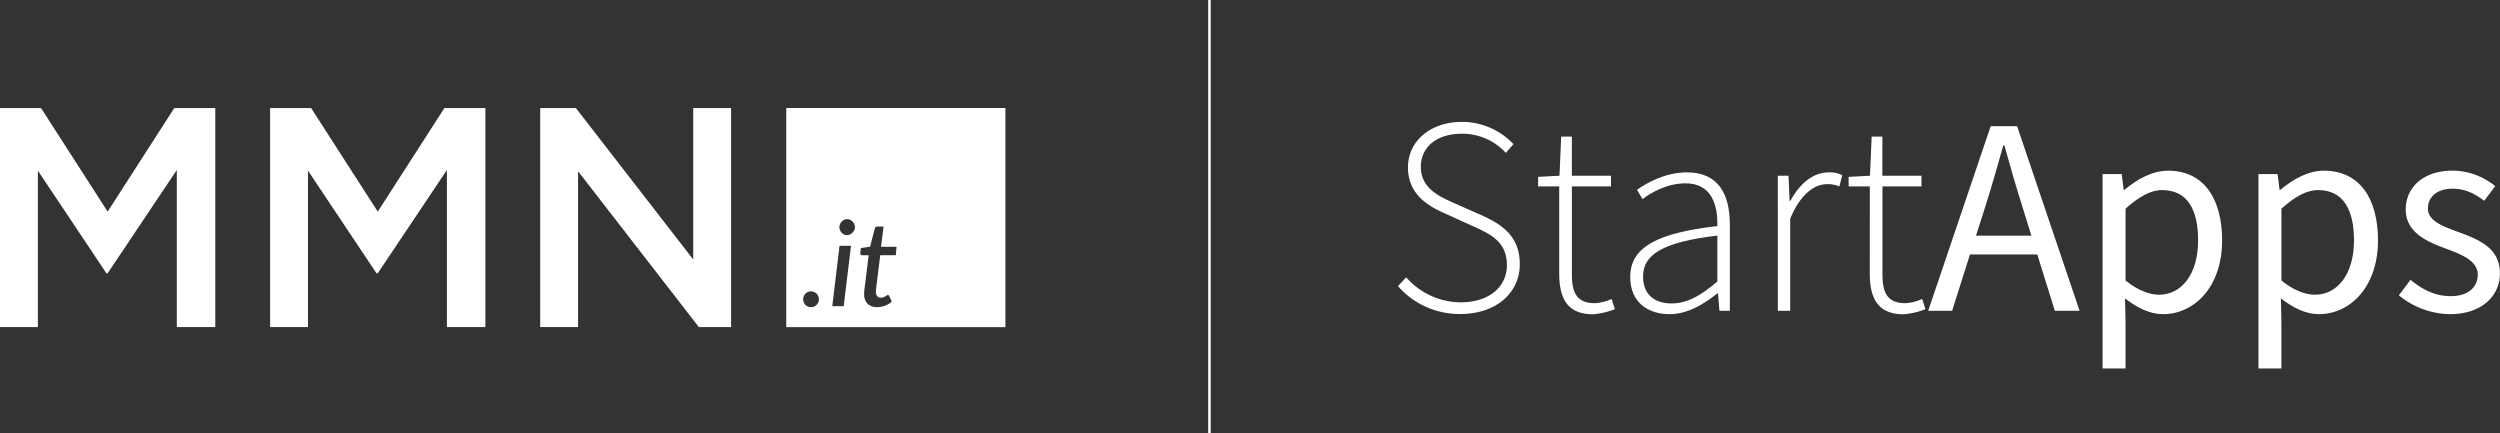<?xml version="1.0" encoding="UTF-8"?> <svg xmlns="http://www.w3.org/2000/svg" viewBox="0 0 980.46 170"><rect x="0" y="0" width="980.46" height="170" fill="#333333" stroke="none"/><defs><style>.a{fill:#fff;}</style></defs><title>Risorsa 1</title><polygon class="a" points="0 128.28 14.85 128.28 14.85 66.92 41.73 107.17 42.22 107.17 69.34 66.67 69.34 128.28 84.43 128.28 84.43 42.37 68.36 42.37 42.22 82.99 16.08 42.37 0 42.37 0 128.28"></polygon><polygon class="a" points="105.93 128.28 120.78 128.28 120.78 66.92 147.66 107.17 148.15 107.17 175.27 66.67 175.27 128.28 190.36 128.28 190.36 42.37 174.29 42.37 148.15 82.99 122.01 42.37 105.93 42.37 105.93 128.28"></polygon><polygon class="a" points="211.86 128.28 226.71 128.28 226.71 67.16 274.08 128.28 286.72 128.28 286.72 42.37 271.87 42.37 271.87 101.77 225.85 42.37 211.86 42.37 211.86 128.28"></polygon><path class="a" d="M308.36,42.35V128.3H394.3V42.35Zm12.58,76.22a3.15,3.15,0,0,1-.67,1,3,3,0,0,1-1,.65,3.06,3.06,0,0,1-1.19.23,3.12,3.12,0,0,1-1.21-.23,2.87,2.87,0,0,1-1-.65,3.08,3.08,0,0,1-.64-1,3.12,3.12,0,0,1-.23-1.21,3.06,3.06,0,0,1,.23-1.19,3.1,3.1,0,0,1,.64-1,3,3,0,0,1,1-.66,3,3,0,0,1,1.21-.24,2.93,2.93,0,0,1,1.19.24,3.15,3.15,0,0,1,1.64,1.64,2.93,2.93,0,0,1,.24,1.19A3,3,0,0,1,320.94,118.57Zm9.94,1.51h-4.47l2.84-23.68h4.5ZM335,90.29a3.55,3.55,0,0,1-.7,1,3.22,3.22,0,0,1-1,.68,2.82,2.82,0,0,1-1.14.24,2.67,2.67,0,0,1-1.12-.24,3,3,0,0,1-.94-.68,3.38,3.38,0,0,1-.65-1,3.06,3.06,0,0,1,0-2.4,3.27,3.27,0,0,1,1.63-1.69,2.65,2.65,0,0,1,1.13-.26,2.82,2.82,0,0,1,1.14.25,3.06,3.06,0,0,1,1,.68,3.45,3.45,0,0,1,.68,1,3,3,0,0,1,.26,1.22A2.81,2.81,0,0,1,335,90.29Zm16.33,9.8h-6.11l-1.4,11.28-.19,1.54c0,.39-.08.7-.11.92s0,.38,0,.48,0,.16,0,.21a2.3,2.3,0,0,0,.54,1.66,1.87,1.87,0,0,0,1.42.56,2.84,2.84,0,0,0,1-.16,4.49,4.49,0,0,0,.76-.36c.22-.13.4-.25.55-.36a.7.7,0,0,1,.41-.16.47.47,0,0,1,.33.1,1.16,1.16,0,0,1,.23.34l1,2.19A8.87,8.87,0,0,1,347,119.9a8.26,8.26,0,0,1-3,.56,5.15,5.15,0,0,1-3.68-1.27,4.93,4.93,0,0,1-1.4-3.67v-.36q0-.22,0-.64t.12-1.12q.08-.7.22-1.79l1.42-11.51h-2.54a.74.74,0,0,1-.57-.25.87.87,0,0,1-.15-.73l.21-1.84,3.61-.54,1.82-7.06a1.23,1.23,0,0,1,.38-.62,1,1,0,0,1,.66-.22h2.42l-1,7.95h6.08Z"></path><rect class="a" x="473.83" width="1" height="170"></rect><path class="a" d="M551.48,108.75a28.65,28.65,0,0,0,21.41,9.82c11,0,18.09-6,18.09-14.56,0-9-6-12-13.13-15.23l-11-5c-6.29-2.76-14.67-7.28-14.67-18.1,0-10.48,9-17.87,21.07-17.87a27.68,27.68,0,0,1,20.3,8.72l-3,3.42a23.06,23.06,0,0,0-17.32-7.5c-9.6,0-16,5.08-16,13,0,8.39,7.28,11.59,12.58,14l11,4.85c8.05,3.64,15.23,8.16,15.23,19.31s-9.16,19.53-23.28,19.53a32,32,0,0,1-24.5-10.92Z"></path><path class="a" d="M611.5,73.11h-8.27V69.36l8.38-.44.66-15.34h4.19V68.92H631.8v4.19H616.47v34.54c0,6.73,1.65,11.25,8.94,11.25a17.73,17.73,0,0,0,6.62-1.65l1.32,4a29.56,29.56,0,0,1-8.61,2c-10.26,0-13.24-6.51-13.24-16Z"></path><path class="a" d="M673.51,88.67c.22-8.05-2.1-16.77-12.47-16.77-7.17,0-13.35,3.53-16.88,6.18L642,74.44c3.75-2.65,11-6.84,19.64-6.84,12.58,0,16.77,9,16.77,20.41v33.87h-4.08l-.55-6.84h-.22c-5.41,4.3-11.81,8.17-18.76,8.17-8.39,0-15.45-4.52-15.45-14.56C639.31,96.95,650,91.32,673.51,88.67Zm-18,30.34c6.07,0,11.47-3,18-8.61v-18c-21.74,2.54-29.13,7.61-29.13,16C644.38,116,649.46,119,655.53,119Z"></path><path class="a" d="M697.23,68.92h4.19l.44,9.82h.33c3.53-6.51,8.72-11.14,15-11.14a10.9,10.9,0,0,1,5.3,1.1l-1.1,4.41a11.54,11.54,0,0,0-4.85-.88c-4.75,0-10.37,3.64-14.45,13.57v36.08h-4.85Z"></path><path class="a" d="M733.31,73.11H725V69.36l8.38-.44.66-15.34h4.19V68.92h15.34v4.19H738.27v34.54c0,6.73,1.65,11.25,8.94,11.25a17.73,17.73,0,0,0,6.62-1.65l1.32,4a29.56,29.56,0,0,1-8.61,2c-10.26,0-13.24-6.51-13.24-16Z"></path><path class="a" d="M799,99.81H772.59l-7,22.07h-9.38l24.5-72.38h10.37l24.5,72.38h-9.71Zm-2.32-7.39-3.42-11c-2.54-8.05-4.86-16-7.17-24.38h-.44c-2.32,8.39-4.63,16.33-7.17,24.38l-3.53,11Z"></path><path class="a" d="M833.6,126.4v18.1h-9V68.26h7.5l.77,6.18h.33c4.86-4.08,10.81-7.5,17.1-7.5,13.79,0,21.18,10.7,21.18,27.36,0,18.21-10.92,28.91-23.17,28.91-5,0-9.93-2.32-14.9-6.18Zm13.13-10.81c8.83,0,15.34-8.05,15.34-21.29,0-11.81-4-19.75-14.12-19.75-4.52,0-9,2.54-14.34,7.28V110C838.46,114,843.2,115.59,846.73,115.59Z"></path><path class="a" d="M894.73,126.4v18.1h-9V68.26h7.5l.77,6.18h.33c4.86-4.08,10.81-7.5,17.1-7.5,13.79,0,21.18,10.7,21.18,27.36,0,18.21-10.92,28.91-23.17,28.91-5,0-9.93-2.32-14.9-6.18Zm13.13-10.81c8.83,0,15.34-8.05,15.34-21.29,0-11.81-4-19.75-14.12-19.75-4.52,0-9,2.54-14.34,7.28V110C899.58,114,904.33,115.59,907.86,115.59Z"></path><path class="a" d="M945.37,109.74c4.63,3.75,9.38,6.4,15.78,6.4,7.06,0,10.59-3.75,10.59-8.39,0-5.52-6.4-7.94-12.25-10.15-7.61-2.76-16-6.4-16-15.45,0-8.61,6.84-15.23,18.43-15.23A26.76,26.76,0,0,1,978.58,73l-4.3,5.74C970.64,76,966.78,74,962,74c-6.73,0-9.82,3.64-9.82,7.72,0,5,5.85,7,11.92,9.27,7.72,2.87,16.33,6.07,16.33,16.22,0,8.72-7,16-19.64,16a32.28,32.28,0,0,1-20-7.39Z"></path></svg> 